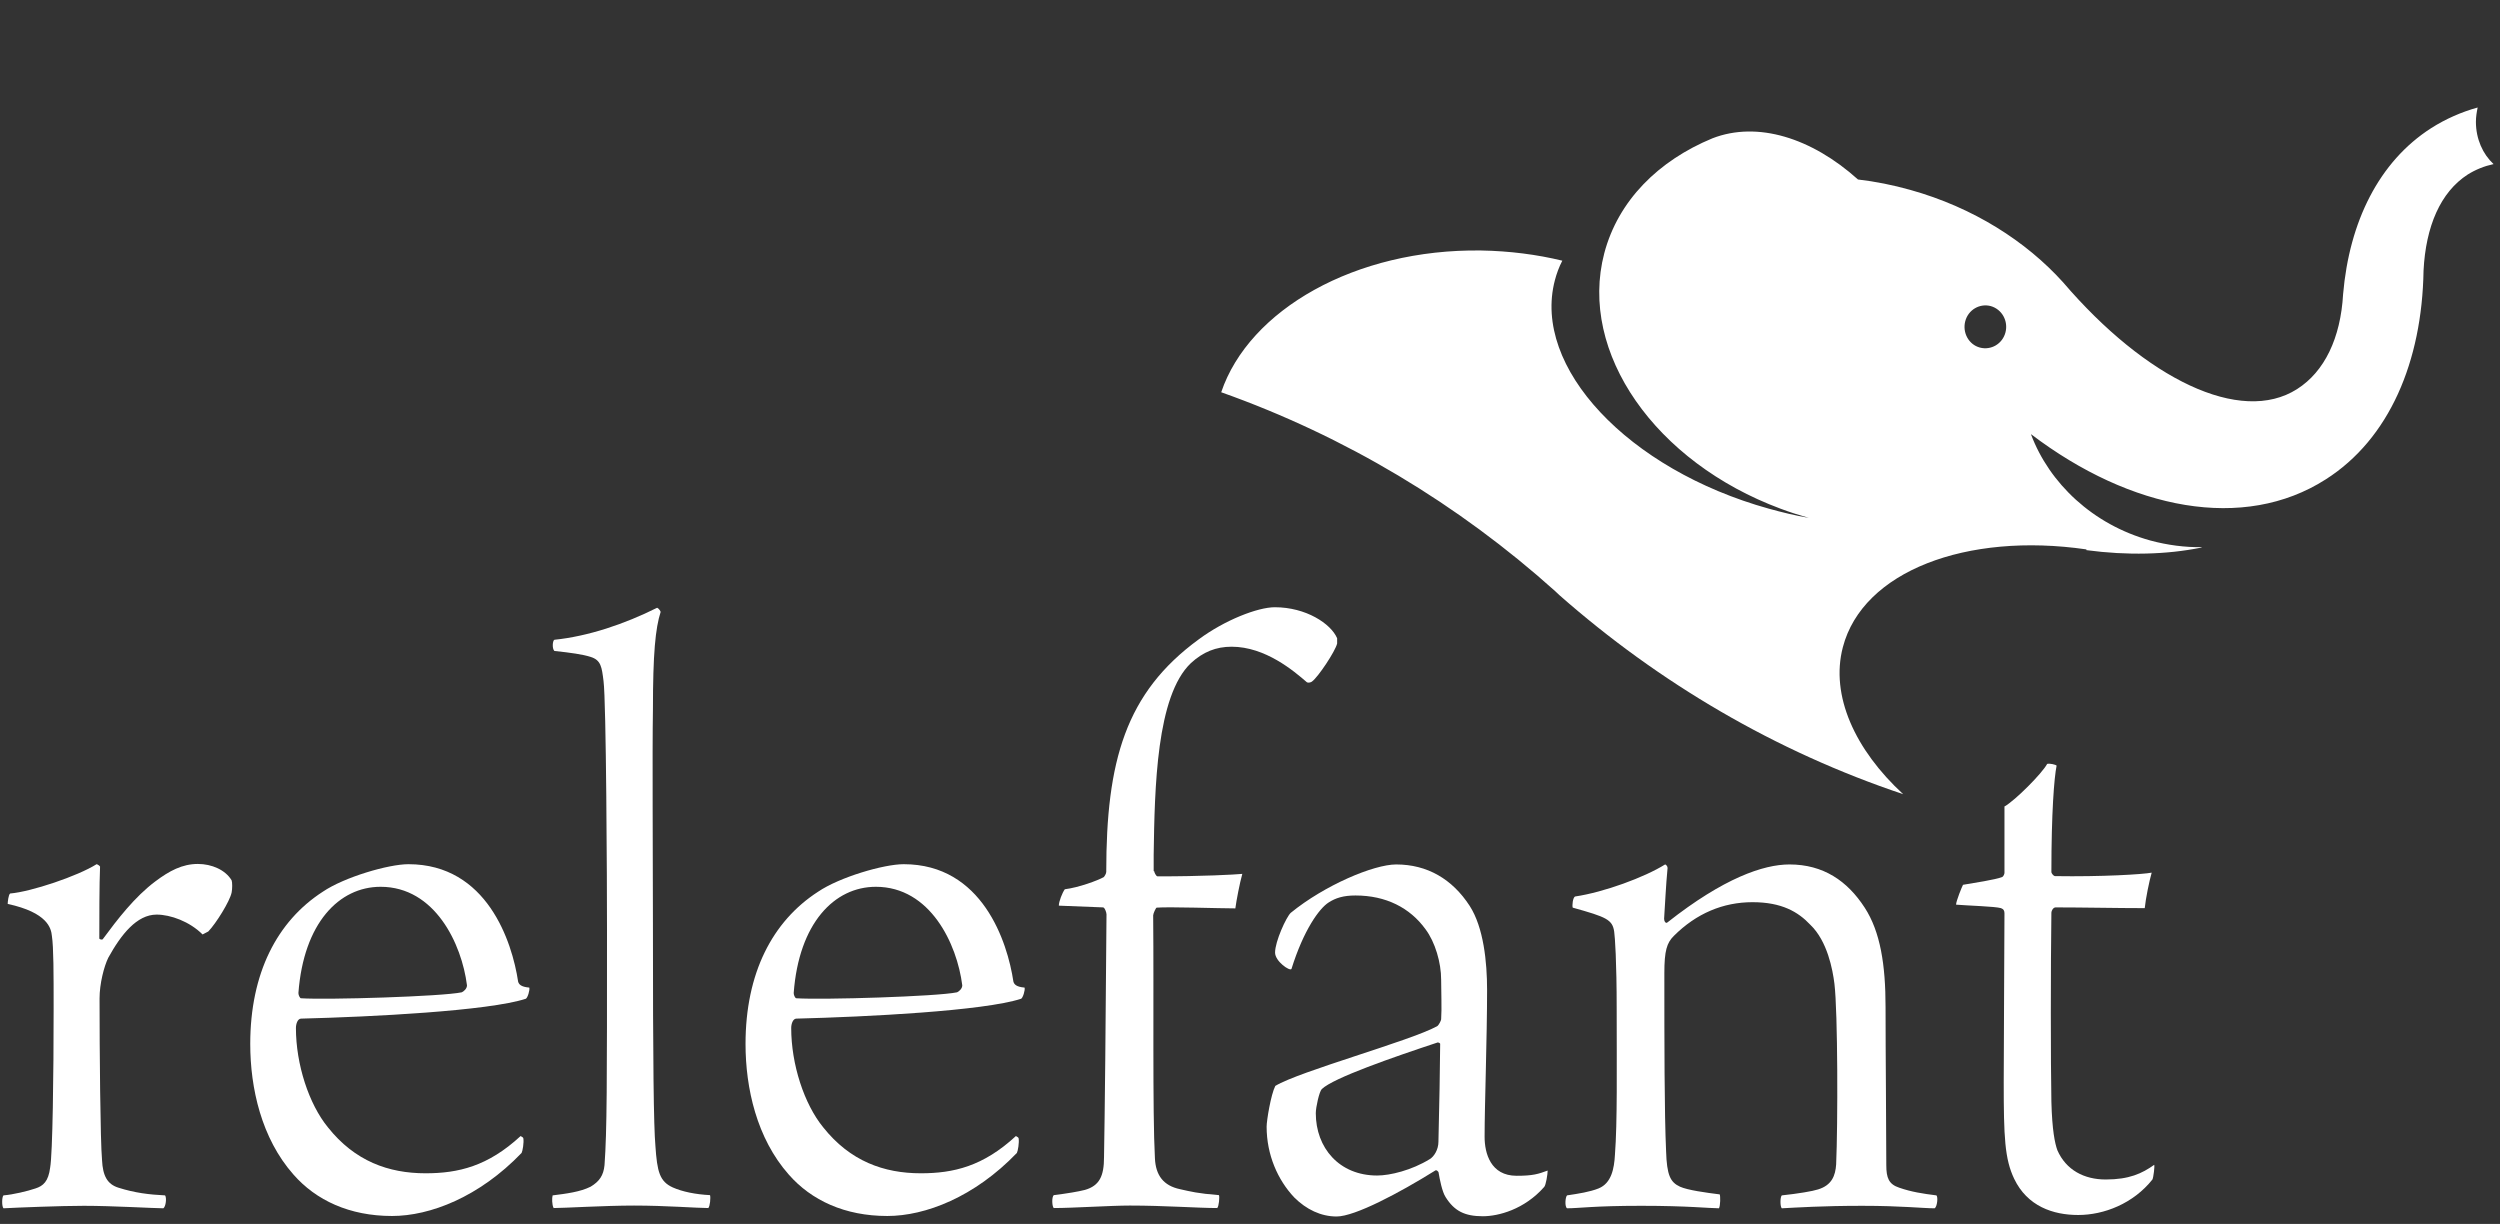 <?xml version="1.0" encoding="utf-8"?>
<!-- Generator: Adobe Illustrator 26.2.1, SVG Export Plug-In . SVG Version: 6.00 Build 0)  -->
<svg version="1.1" id="Ebene_1" xmlns="http://www.w3.org/2000/svg" xmlns:xlink="http://www.w3.org/1999/xlink" x="0px" y="0px"
	 viewBox="0 0 1007 493" style="enable-background:new 0 0 1007 493;" xml:space="preserve">
<rect x="0" y="0" width="1007" height="493" fill="#333333" stroke="none"/>
<style type="text/css">
	.st0{fill:#FFFFFF;}
</style>
<path class="st0" d="M997.3,49.1c0-2,0.3-3.9,0.7-5.8c-6.5,1.8-12.9,4.6-18.7,8.3c-21.1,13.5-33,37.8-35.5,66.9
	c-1,17.7-7.5,31.2-18.5,38.2c-22.8,14.6-61-4.1-94.3-43c-14.9-16.5-36.1-30.1-61.5-37.2c-7.1-2-14.2-3.4-21.1-4.2
	c-18.7-16.8-40.5-23.6-58.6-16.6c-21.8,9-38,25.1-43.6,46.3c-10.5,40.1,20.7,84.2,71,102.9c3.7,1.4,7.5,2.6,11.4,3.7
	c-5.3-0.9-10.7-2.2-16.1-3.7c-56.8-15.8-95.4-57-86.2-92c0.7-2.7,1.7-5.4,3-7.9c-10.3-2.5-21.3-3.9-32.7-4.1
	c-50.7-0.7-93.5,23.9-104.7,57.1c49.9,17.7,95.5,45.1,134.5,80.1l1.7,1.6c40.2,35.4,87.1,63,138.5,80.2
	c-19.4-17.9-29.4-39.7-24.3-59.2c8-30.6,49.8-46.4,98.1-39.4l0,0.3c16.5,2.2,32.3,1.8,46.1-1l0.5-0.2c-6.8,0.1-13.9-0.8-20.9-2.7
	c-23.1-6.4-40.6-23-48-42.7l0-0.1c40.3,30.6,85.7,39.3,118.7,18.2c25.6-16.3,38.8-47.4,39.4-84.1c0.9-17.8,6.8-31.6,17.8-38.7
	c3.2-2,6.7-3.4,10.4-4.2C1000.1,62.1,997.3,56,997.3,49.1z M807.8,133.9c-1.2,4.6-5.8,7.3-10.3,6.1c-4.5-1.2-7.1-6-5.9-10.6
	c1.2-4.6,5.8-7.3,10.3-6.1C806.4,124.6,809,129.3,807.8,133.9z"/>
<path class="st0" d="M81.6,376.4c-5.2-5.2-12.9-8-18.5-8c-8,0-14.3,8-19.5,17.4c-1.7,3.5-3.5,10.4-3.5,16.4c0,20.5,0.3,57.4,1,65.1
	c0.3,6.3,2.1,9.7,6.6,11.1c6.6,2.1,12.5,2.8,18.8,3.1c0.7,1,0.3,4.5-0.7,5.2c-3.5,0-20.5-1-32-1c-9.1,0-26.8,0.7-32.4,1
	c-0.7-0.7-0.7-4.5,0-5.2c3.8-0.3,9.7-1.7,12.9-2.8c3.1-1,5.2-2.8,5.9-8.4c1-5.6,1.4-37.3,1.4-64.1c0-13.9,0-24.7-0.7-29.2
	c-0.3-3.1-1.7-9.4-17.8-12.9c0-0.7,0.3-3.8,1-4.2c8.4-0.7,27.2-7,34.8-11.8c0.3,0,1.4,0.7,1.4,1c-0.3,6.6-0.3,21.9-0.3,28.9
	c0,0.3,1,0.7,1.4,0.3c5.9-8,12.9-17.1,21.2-23.3c5.6-4.2,10.8-7,17.1-7c5.6,0,11.1,2.4,13.6,6.6c0.3,0.7,0.3,3.5,0,4.9
	c-0.7,3.5-6.3,12.5-9.4,15.7L81.6,376.4z"/>
<path class="st0" d="M210.8,458.5c0.3,1.7-0.3,5.2-0.7,5.9c-17.1,17.8-36.9,25.4-52.2,25.4c-17.1,0-30.6-6.3-39.7-16.7
	c-12.9-14.6-17.4-34.8-17.4-52.6c0-28.5,10.8-49.4,29.2-61.3c8.7-5.9,26.5-11.1,34.5-11.1c31.7,0,41.8,31.3,44.2,47.3
	c0.3,1,1,2.1,4.5,2.4c0.3,1-0.7,4.2-1.4,4.5c-15,4.9-62.3,7.3-90.5,8c-1.4,0-2.1,2.1-2.1,3.8c0,14.6,5.2,30.6,12.9,40
	c10.8,13.6,24.4,18.5,39.3,18.5c13.2,0,25.1-2.8,38.3-15C210.1,457.8,210.8,458.2,210.8,458.5z M120.2,400c0,1,0.7,2.1,1,2.1
	c10.4,0.7,56.8-0.7,64.8-2.4c0.7-0.3,2.1-1.4,2.1-2.8c-2.1-16.7-12.9-39.7-34.8-39.7C136.6,357.2,122.3,371.8,120.2,400z"/>
<path class="st0" d="M222.6,481.5c5.6-0.7,11.1-1.4,15.3-3.5c3.5-2.1,5.2-4.5,5.6-8.7c1-13.9,1-32.4,1-94.4
	c0-19.8-0.3-92.3-1.4-100.6c-0.7-5.6-1-8.4-5.2-9.7c-3.1-1-8-1.7-14.6-2.4c-1-1-0.7-4.2,0-4.5c13.6-1.4,28.2-6.3,41.4-12.9
	c0.7,0.3,1.4,1.4,1.4,1.7c-2.1,6.6-3.1,16.7-3.1,39.3c-0.3,17.8,0,58.5,0,87c0,55.4,0.3,80.8,1,88.8c0.7,10.4,1.7,14.3,7,16.7
	c3.8,1.7,9.1,2.8,15,3.1c0.3,1,0,4.5-0.7,5.2c-4.5,0-17.1-1-29.9-1c-11.8,0-28.2,1-32.4,1C222.3,485.3,222.3,482.5,222.6,481.5z"/>
<path class="st0" d="M410.3,458.5c0.3,1.7-0.3,5.2-0.7,5.9c-17.1,17.8-36.9,25.4-52.2,25.4c-17.1,0-30.6-6.3-39.7-16.7
	c-12.9-14.6-17.4-34.8-17.4-52.6c0-28.5,10.8-49.4,29.2-61.3c8.7-5.9,26.5-11.1,34.5-11.1c31.7,0,41.8,31.3,44.2,47.3
	c0.3,1,1,2.1,4.5,2.4c0.3,1-0.7,4.2-1.4,4.5c-15,4.9-62.3,7.3-90.5,8c-1.4,0-2.1,2.1-2.1,3.8c0,14.6,5.2,30.6,12.9,40
	c10.8,13.6,24.4,18.5,39.3,18.5c13.2,0,25.1-2.8,38.3-15C409.6,457.8,410.3,458.2,410.3,458.5z M319.7,400c0,1,0.7,2.1,1,2.1
	c10.4,0.7,56.8-0.7,64.8-2.4c0.7-0.3,2.1-1.4,2.1-2.8c-2.1-16.7-12.9-39.7-34.8-39.7C336.1,357.2,321.8,371.8,319.7,400z"/>
<path class="st0" d="M464.9,350.9c0,0.3,0.7,2.1,1.4,2.1c18.1,0,31-0.7,34.1-1c-1,3.5-2.4,10.8-2.8,13.9c-6.3,0-26.8-0.7-31.7-0.3
	c-0.3,0-1.4,2.4-1.4,3.1c0.3,31.7-0.3,79.4,0.7,97.8c0.3,7,3.5,11.1,10.1,12.5c4.5,1,7,1.7,15.7,2.4c0.3,0.7,0,4.5-0.7,5.2
	c-7.7,0-21.2-1-35.2-1c-7.7,0-23,1-30.6,1c-0.7-0.3-1-4.5,0-5.2c5.6-0.7,9.7-1.4,12.5-2.1c5.9-1.7,7.7-5.6,7.7-13.2
	c0.3-15.7,0.7-55.4,1-97.8c0-0.7-0.7-2.8-1.4-2.8l-17.8-0.7c0-1.7,1.4-5.2,2.4-6.6c5.6-0.7,13.2-3.5,15.7-4.9c0.3-0.3,1-1.4,1-2.1
	c0-44.6,7.7-72.1,37.3-93.7c10.4-7.7,23.7-12.9,30.6-12.9c12.5,0,22.6,6.6,25.1,12.5v2.1c-0.7,3.1-7.7,13.6-10.1,15.3
	c-0.3,0.3-1.4,0.7-2.1,0.3c-5.2-4.5-16.7-14.3-30.3-14.3c-6.3,0-11.5,2.1-16.4,6.6c-13.9,13.2-14.6,50.1-15,77.3V350.9z"/>
<path class="st0" d="M574.2,374.3c-6.3-8.7-16-13.6-28.2-13.6c-4.9,0-8,1-10.8,2.8c-3.8,2.4-10.1,11.1-15,26.8
	c-0.7,1-6.6-3.1-6.6-6.6c0-4.5,4.5-14.3,6.3-16c13.6-11.1,33.4-19.5,42.5-19.5c12.5,0,22.6,5.9,29.6,16.7c5.6,8.7,7,22.6,7,33.8
	c0,19.1-1,46.7-1,59.2c0,6.6,2.4,15.7,12.9,15.7c6.6,0,8.7-0.7,12.5-2.1c0,1.4-0.7,5.9-1.4,6.6c-8,9.1-18.5,11.8-24.7,11.8
	c-7.3,0-11.5-2.1-15-7.7c-1.4-2.1-2.4-7.3-2.8-9.7c0-0.7-1-1.4-1.4-1c-14.6,9.1-32.4,18.5-39.7,18.5c-6.3,0-12.2-2.8-17.1-7.7
	c-6.6-7-11.1-17.1-11.1-28.5c0-2.4,1.7-12.9,3.5-16.4c9.7-5.9,54.3-18.1,65.1-24c0.7-0.3,1.7-2.4,1.7-2.8c0.3-4.5,0-10.8,0-16
	C580.5,387.8,578.1,379.5,574.2,374.3z M579.1,419.9c-17.8,5.9-42.1,14.3-46.7,18.8c-1,1-2.4,7.3-2.4,9.7c0,13.9,9.4,25.1,24.7,25.1
	c5.2,0,13.9-2.1,21.2-6.6c1.7-1,3.5-3.8,3.5-7c0.3-11.1,0.7-33.4,0.7-39.3C580.2,420.2,579.5,419.9,579.1,419.9z"/>
<path class="st0" d="M643.9,478.7c5.2-2.1,6.3-8,6.6-13.6c1-12.9,0.7-35.2,0.7-58.5c0-19.8-0.7-29.2-1-31.3
	c-0.7-4.9-3.1-5.9-16.7-9.7c-0.3-0.7,0-4.2,1-4.5c11.5-1.7,27.9-7.7,36.2-12.9c0.3,0,1,0.7,1,1.4c-0.7,7.3-1,14.6-1.4,20.5
	c0,1,0.7,2.1,1.4,1.4c22.6-17.8,38.6-23.3,49.1-23.3c13.6,0,23.3,6.6,30.3,17.4c6.3,9.7,8.4,23,8.4,40c0,18.8,0.3,48.4,0.3,63.7
	c0,5.2,1,7.7,5.2,9.1c4.9,1.7,9.4,2.4,15,3.1c0.7,0.7,0.3,4.5-0.7,5.2c-4.9,0-13.2-1-29.2-1c-16,0-26.5,0.7-32.4,1
	c-0.7-0.7-0.7-4.5,0-5.2c6.6-0.7,12.5-1.7,14.6-2.4c5.6-1.7,7-5.6,7.3-10.1c0.7-16,0.7-61.3-0.7-72.8c-0.7-5.6-2.8-17.1-9.7-23.7
	c-4.9-5.2-11.5-9.1-23.3-9.1c-11.8,0-22.6,4.5-31.7,13.6c-2.8,2.8-3.8,5.9-3.8,15c0,27.5,0,56.4,0.7,71.7c0.3,9.7,1.7,12.5,5.6,14.3
	c3.1,1.4,10.4,2.4,16,3.1c0.3,0.7,0.3,4.5-0.3,5.6c-3.8,0-12.5-1-31.3-1c-19.1,0-25.1,1-29.9,1c-1-0.7-0.7-4.5,0-5.2
	C635.9,480.8,640.4,480.1,643.9,478.7z"/>
<path class="st0" d="M807.5,324.8c4.2-2.4,15-13.2,17.1-17.1c1-0.3,3.5,0.3,3.8,0.7c-1,4.9-2.1,19.1-2.1,42.8c0,0.7,1,1.7,1.4,1.7
	c18.8,0.3,35.5-0.7,39-1.4c-1,3.5-2.4,10.4-2.8,14.3c-10.8,0-25.1-0.3-35.9-0.3c-1,0-1.7,1.4-1.7,2.1c-0.3,21.2-0.3,60.9,0,76.2
	c0.3,11.5,1.4,16.7,2.4,19.5c3.5,8,10.8,11.8,19.5,11.8c9.4,0,14.6-2.4,19.5-5.9c0.3,0.3-0.3,5.2-0.7,5.9
	c-7.7,9.7-19.5,14.3-29.9,14.3c-10.1,0-20.5-3.5-25.8-14.6c-3.8-8-4.2-16.7-4.2-39c0-19.1,0.3-54,0.3-67.9c0-1-0.3-1.7-1.4-2.1
	c-2.4-0.7-13.2-1-18.1-1.4c0-1.4,2.4-7.3,2.8-8c4.2-0.7,13.2-2.1,15.7-3.1c0.7-0.3,1-1.4,1-1.7V324.8z"/>
</svg>
